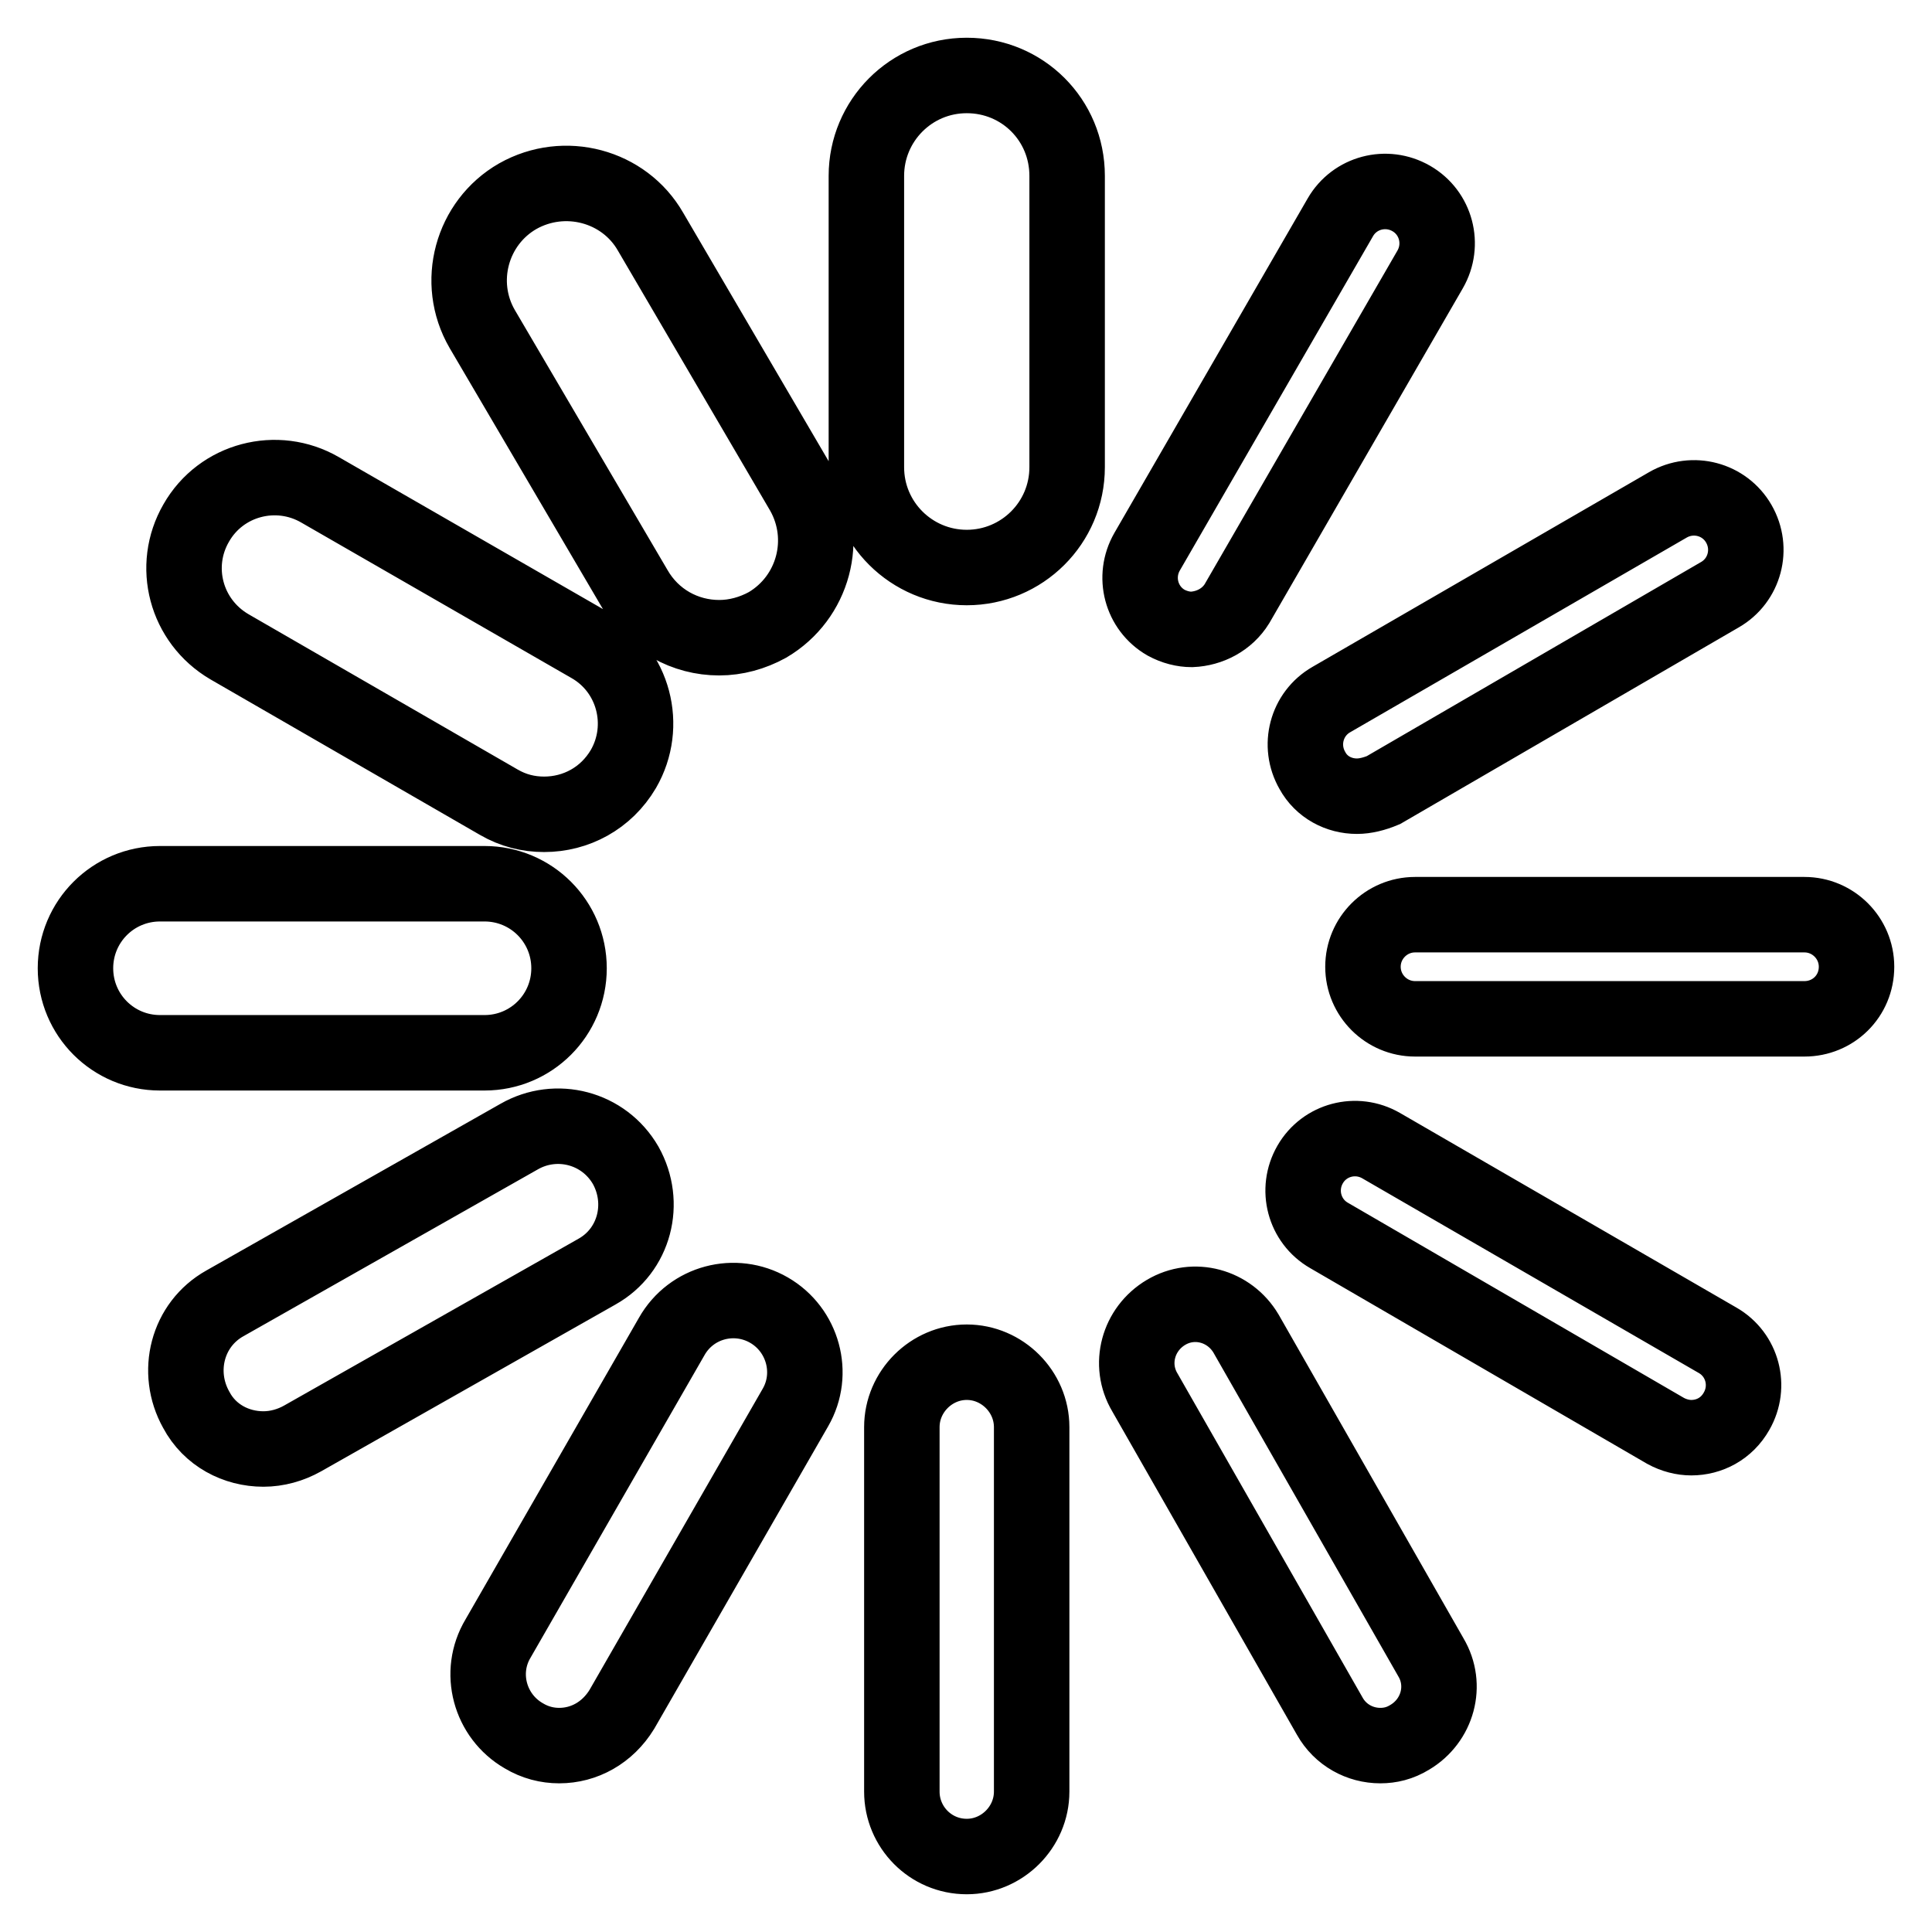 <?xml version="1.0" encoding="utf-8"?>
<!-- Svg Vector Icons : http://www.onlinewebfonts.com/icon -->
<!DOCTYPE svg PUBLIC "-//W3C//DTD SVG 1.1//EN" "http://www.w3.org/Graphics/SVG/1.1/DTD/svg11.dtd">
<svg version="1.1" xmlns="http://www.w3.org/2000/svg" xmlns:xlink="http://www.w3.org/1999/xlink" x="0px" y="0px" viewBox="0 0 256 256" enable-background="new 0 0 256 256" xml:space="preserve">
<g> <path stroke-width="10" fill-opacity="0" stroke="#000000"  d="M128.1,75.2c-7.3,0-13.3-5.9-13.3-13.3V23.3c0-7.3,5.9-13.3,13.3-13.3c7.4,0,13.3,5.9,13.3,13.3v38.6 C141.4,69.3,135.4,75.2,128.1,75.2z M128.1,246c-4.8,0-8.6-3.9-8.6-8.6v-48.3c0-4.7,3.9-8.6,8.6-8.6c4.7,0,8.6,3.9,8.6,8.6v48.3 C136.7,242.1,132.8,246,128.1,246z M95.3,84.5c-4.5,0-8.8-2.3-11.2-6.5L63.9,43.6c-3.6-6.2-1.4-14.1,4.7-17.6 c6.2-3.5,14.1-1.4,17.6,4.7l20.2,34.5c3.5,6.2,1.4,14-4.7,17.6C99.7,83.9,97.5,84.5,95.3,84.5z M182.9,231.3 c-2.7,0-5.3-1.4-6.7-3.9l-24.5-42.9c-2.2-3.7-0.9-8.4,2.8-10.6c3.7-2.2,8.4-0.9,10.6,2.8l24.5,42.9c2.2,3.7,0.9,8.4-2.8,10.6 C185.5,231,184.2,231.3,182.9,231.3z M72.1,107.9c-2.1,0-4.1-0.5-6-1.6L30.4,85.7c-5.8-3.4-7.7-10.7-4.4-16.4 c3.3-5.8,10.7-7.7,16.4-4.4l35.8,20.6c5.8,3.3,7.7,10.7,4.4,16.4C80.3,105.8,76.3,107.9,72.1,107.9L72.1,107.9z M224.1,190.5 c-1.1,0-2.3-0.3-3.4-0.9l-44.6-25.9c-3.3-1.9-4.4-6.1-2.5-9.4c1.9-3.3,6.1-4.4,9.4-2.5l44.6,25.8c3.3,1.9,4.4,6.1,2.5,9.4 C228.8,189.3,226.5,190.5,224.1,190.5L224.1,190.5z M64.2,139.5h-43c-6.2,0-11.2-5-11.2-11.2c0-6.2,5-11.2,11.2-11.2h43 c6.2,0,11.2,5,11.2,11.2C75.4,134.5,70.4,139.5,64.2,139.5z M239.1,135L239.1,135h-51.6c-3.8,0-6.9-3.1-6.9-6.9 c0-3.8,3.1-6.9,6.9-6.9l0,0h51.6c3.8,0,6.9,3.1,6.9,6.9C246,132,242.9,135,239.1,135z M34.9,192c-3.6,0-7.1-1.8-8.9-5.2 c-2.8-5-1.2-11.3,3.8-14.1l39-22.1c4.9-2.8,11.2-1.2,14.1,3.8c2.8,5,1.2,11.3-3.8,14.1l-39,22.1C38.5,191.5,36.7,192,34.9,192z  M179.8,105.5c-2.4,0-4.7-1.2-5.9-3.4c-1.9-3.3-0.8-7.5,2.5-9.4l44.6-25.8c3.3-1.9,7.5-0.8,9.4,2.5c1.9,3.3,0.8,7.5-2.5,9.4 l-44.6,25.9C182.1,105.2,180.9,105.5,179.8,105.5L179.8,105.5z M74.1,231.3c-1.6,0-3.2-0.4-4.7-1.3c-4.5-2.6-6.1-8.4-3.4-12.9 l23-40c2.6-4.6,8.4-6.1,12.9-3.5c4.5,2.6,6.1,8.4,3.5,12.9l-23,40C80.5,229.6,77.4,231.3,74.1,231.3z M157.9,83.4 c-1.1,0-2.3-0.3-3.4-0.9c-3.3-1.9-4.4-6.1-2.5-9.4l25.6-44.3c1.9-3.3,6.1-4.4,9.4-2.5c3.3,1.9,4.4,6.1,2.5,9.4l-25.6,44.3 C162.6,82.1,160.3,83.3,157.9,83.4L157.9,83.4z"/></g>
</svg>